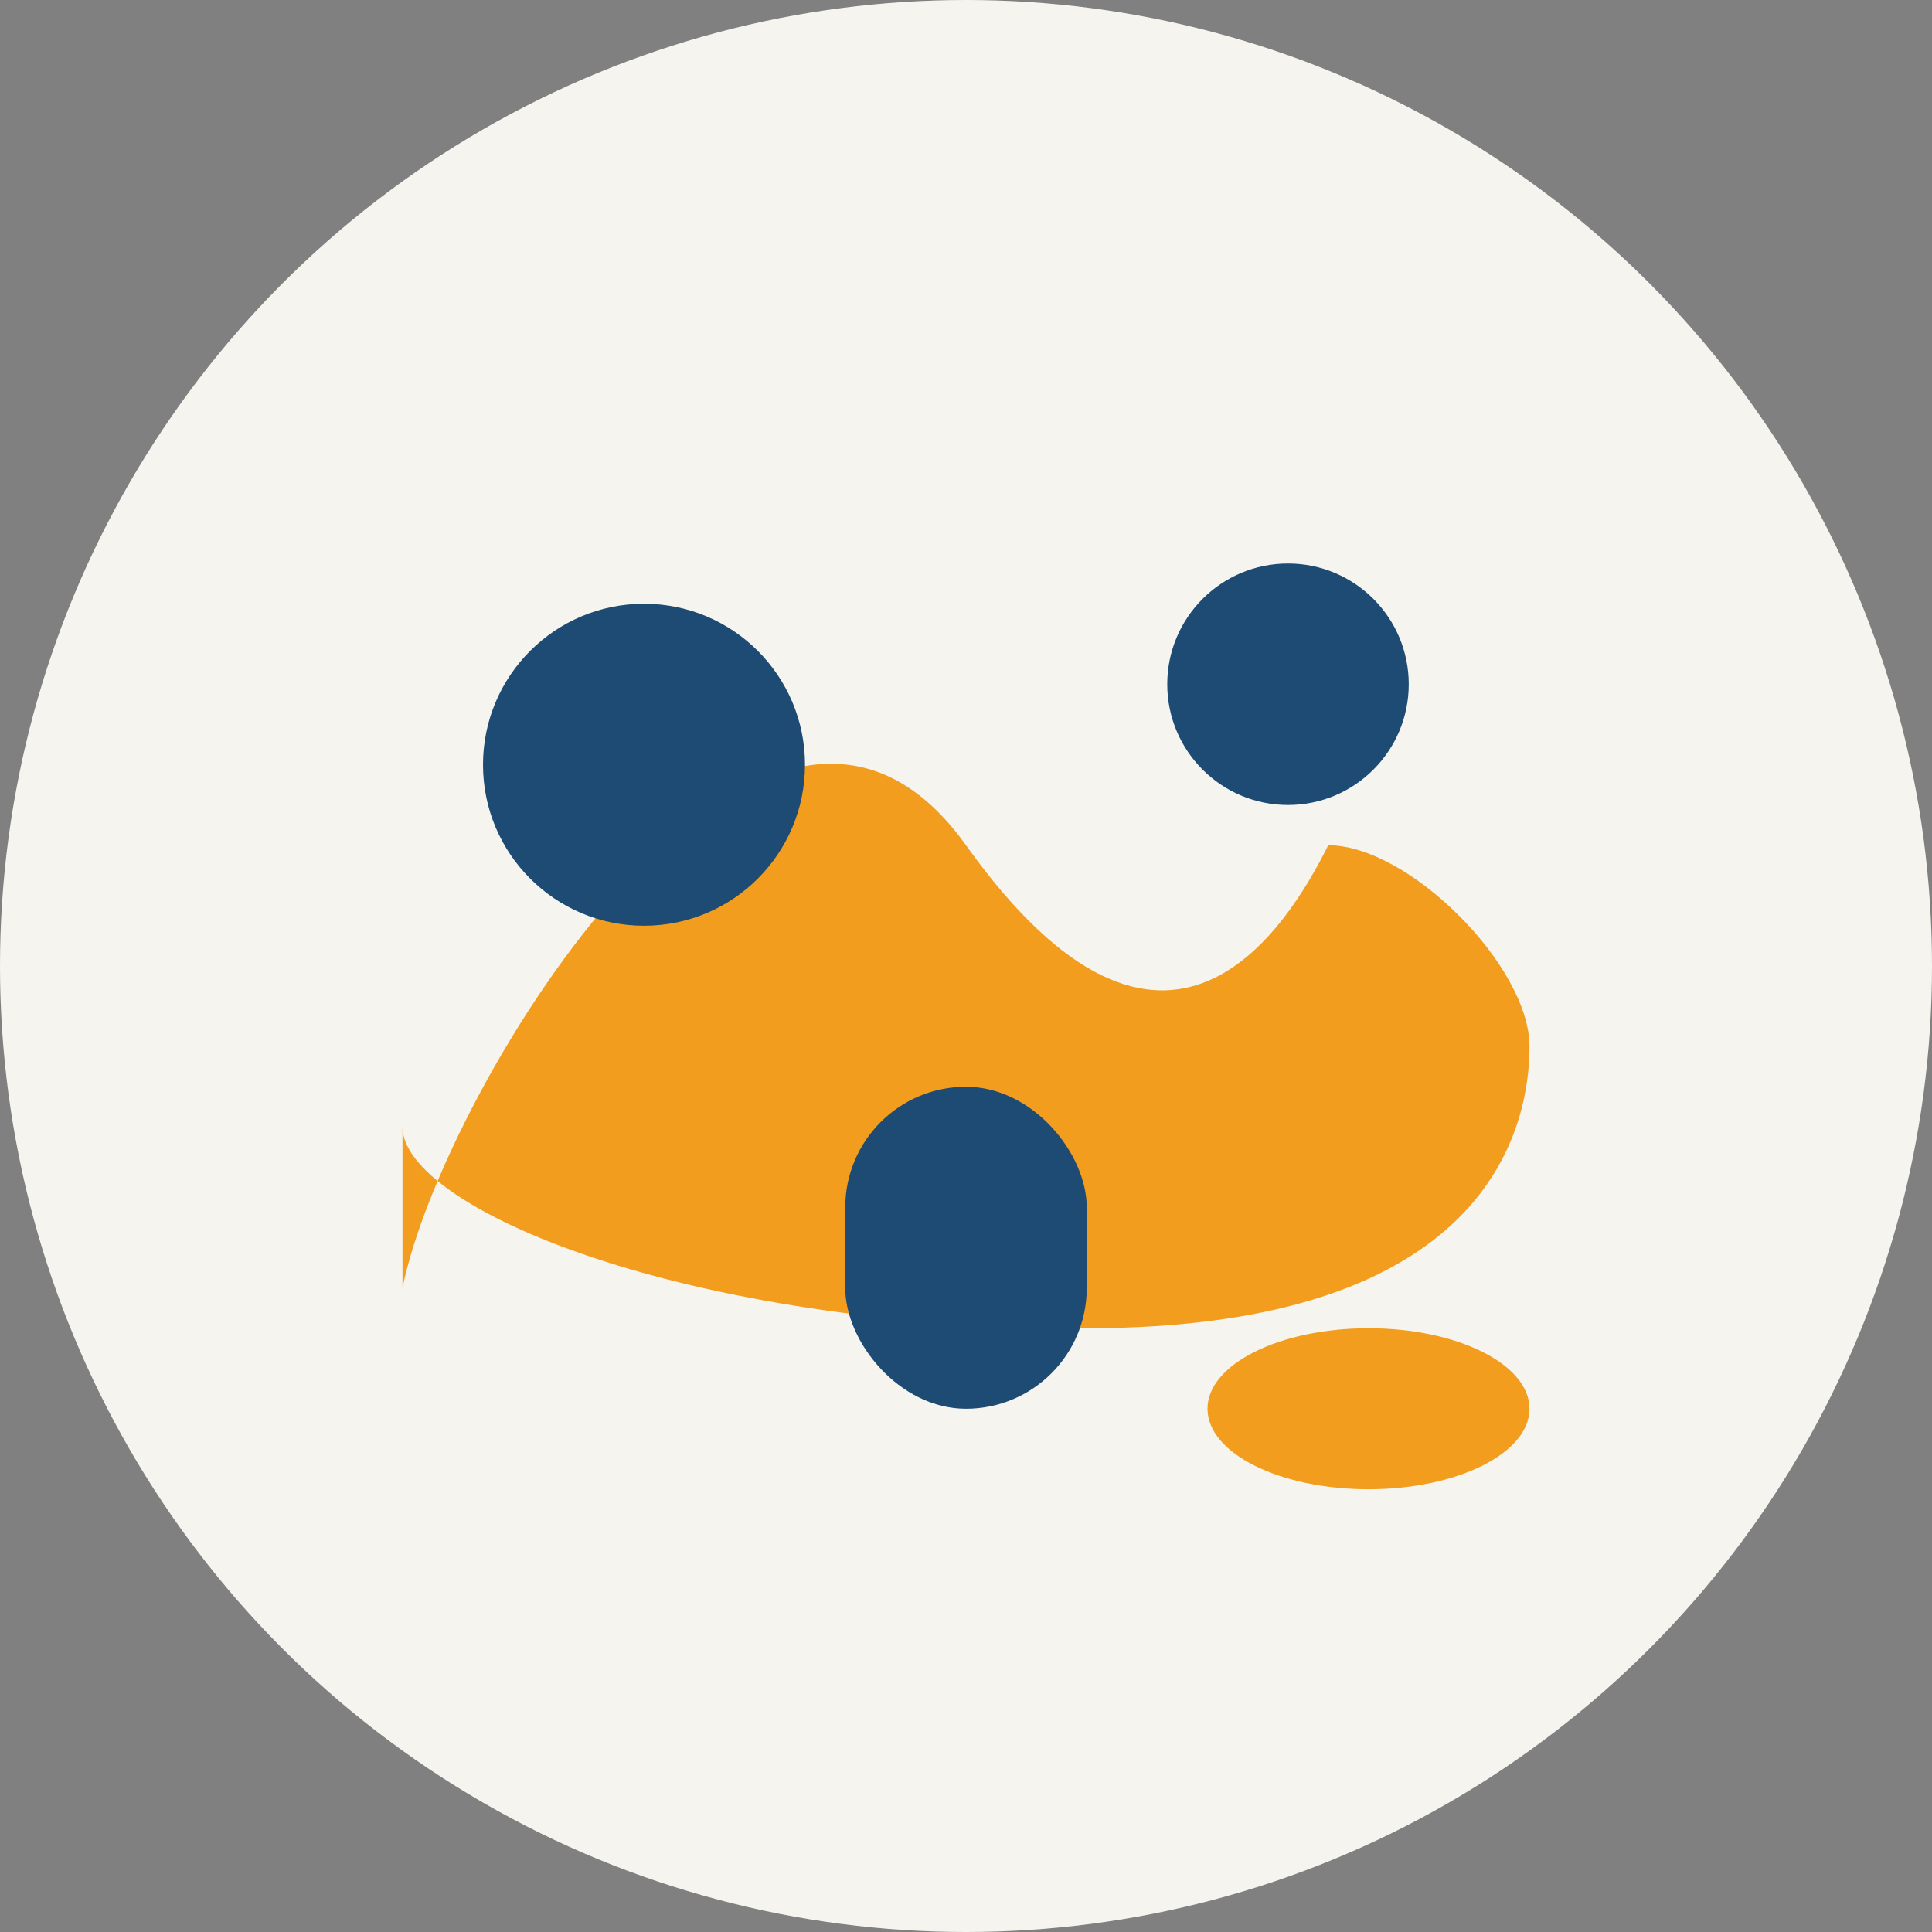 <?xml version="1.0" encoding="UTF-8"?>
<svg xmlns="http://www.w3.org/2000/svg" width="48" height="48" viewBox="0 0 48 48"><rect x="0" y="0" width="48" height="48" fill="#808080" stroke="none"/><circle cx="24" cy="24" r="24" fill="#F5F4EF"/><path d="M10 32c1-5 9-18 14-11s8 2 9 0c2 0 5 3 5 5s-1 7-11 7-17-3-17-5z" fill="#F39D1E"/><circle cx="16" cy="19" r="4" fill="#1E4B74"/><circle cx="32" cy="17" r="3" fill="#1E4B74"/><rect x="21" y="27" width="6" height="8" rx="3" fill="#1E4B74"/><ellipse cx="34" cy="35" rx="4" ry="2" fill="#F39D1E"/></svg>